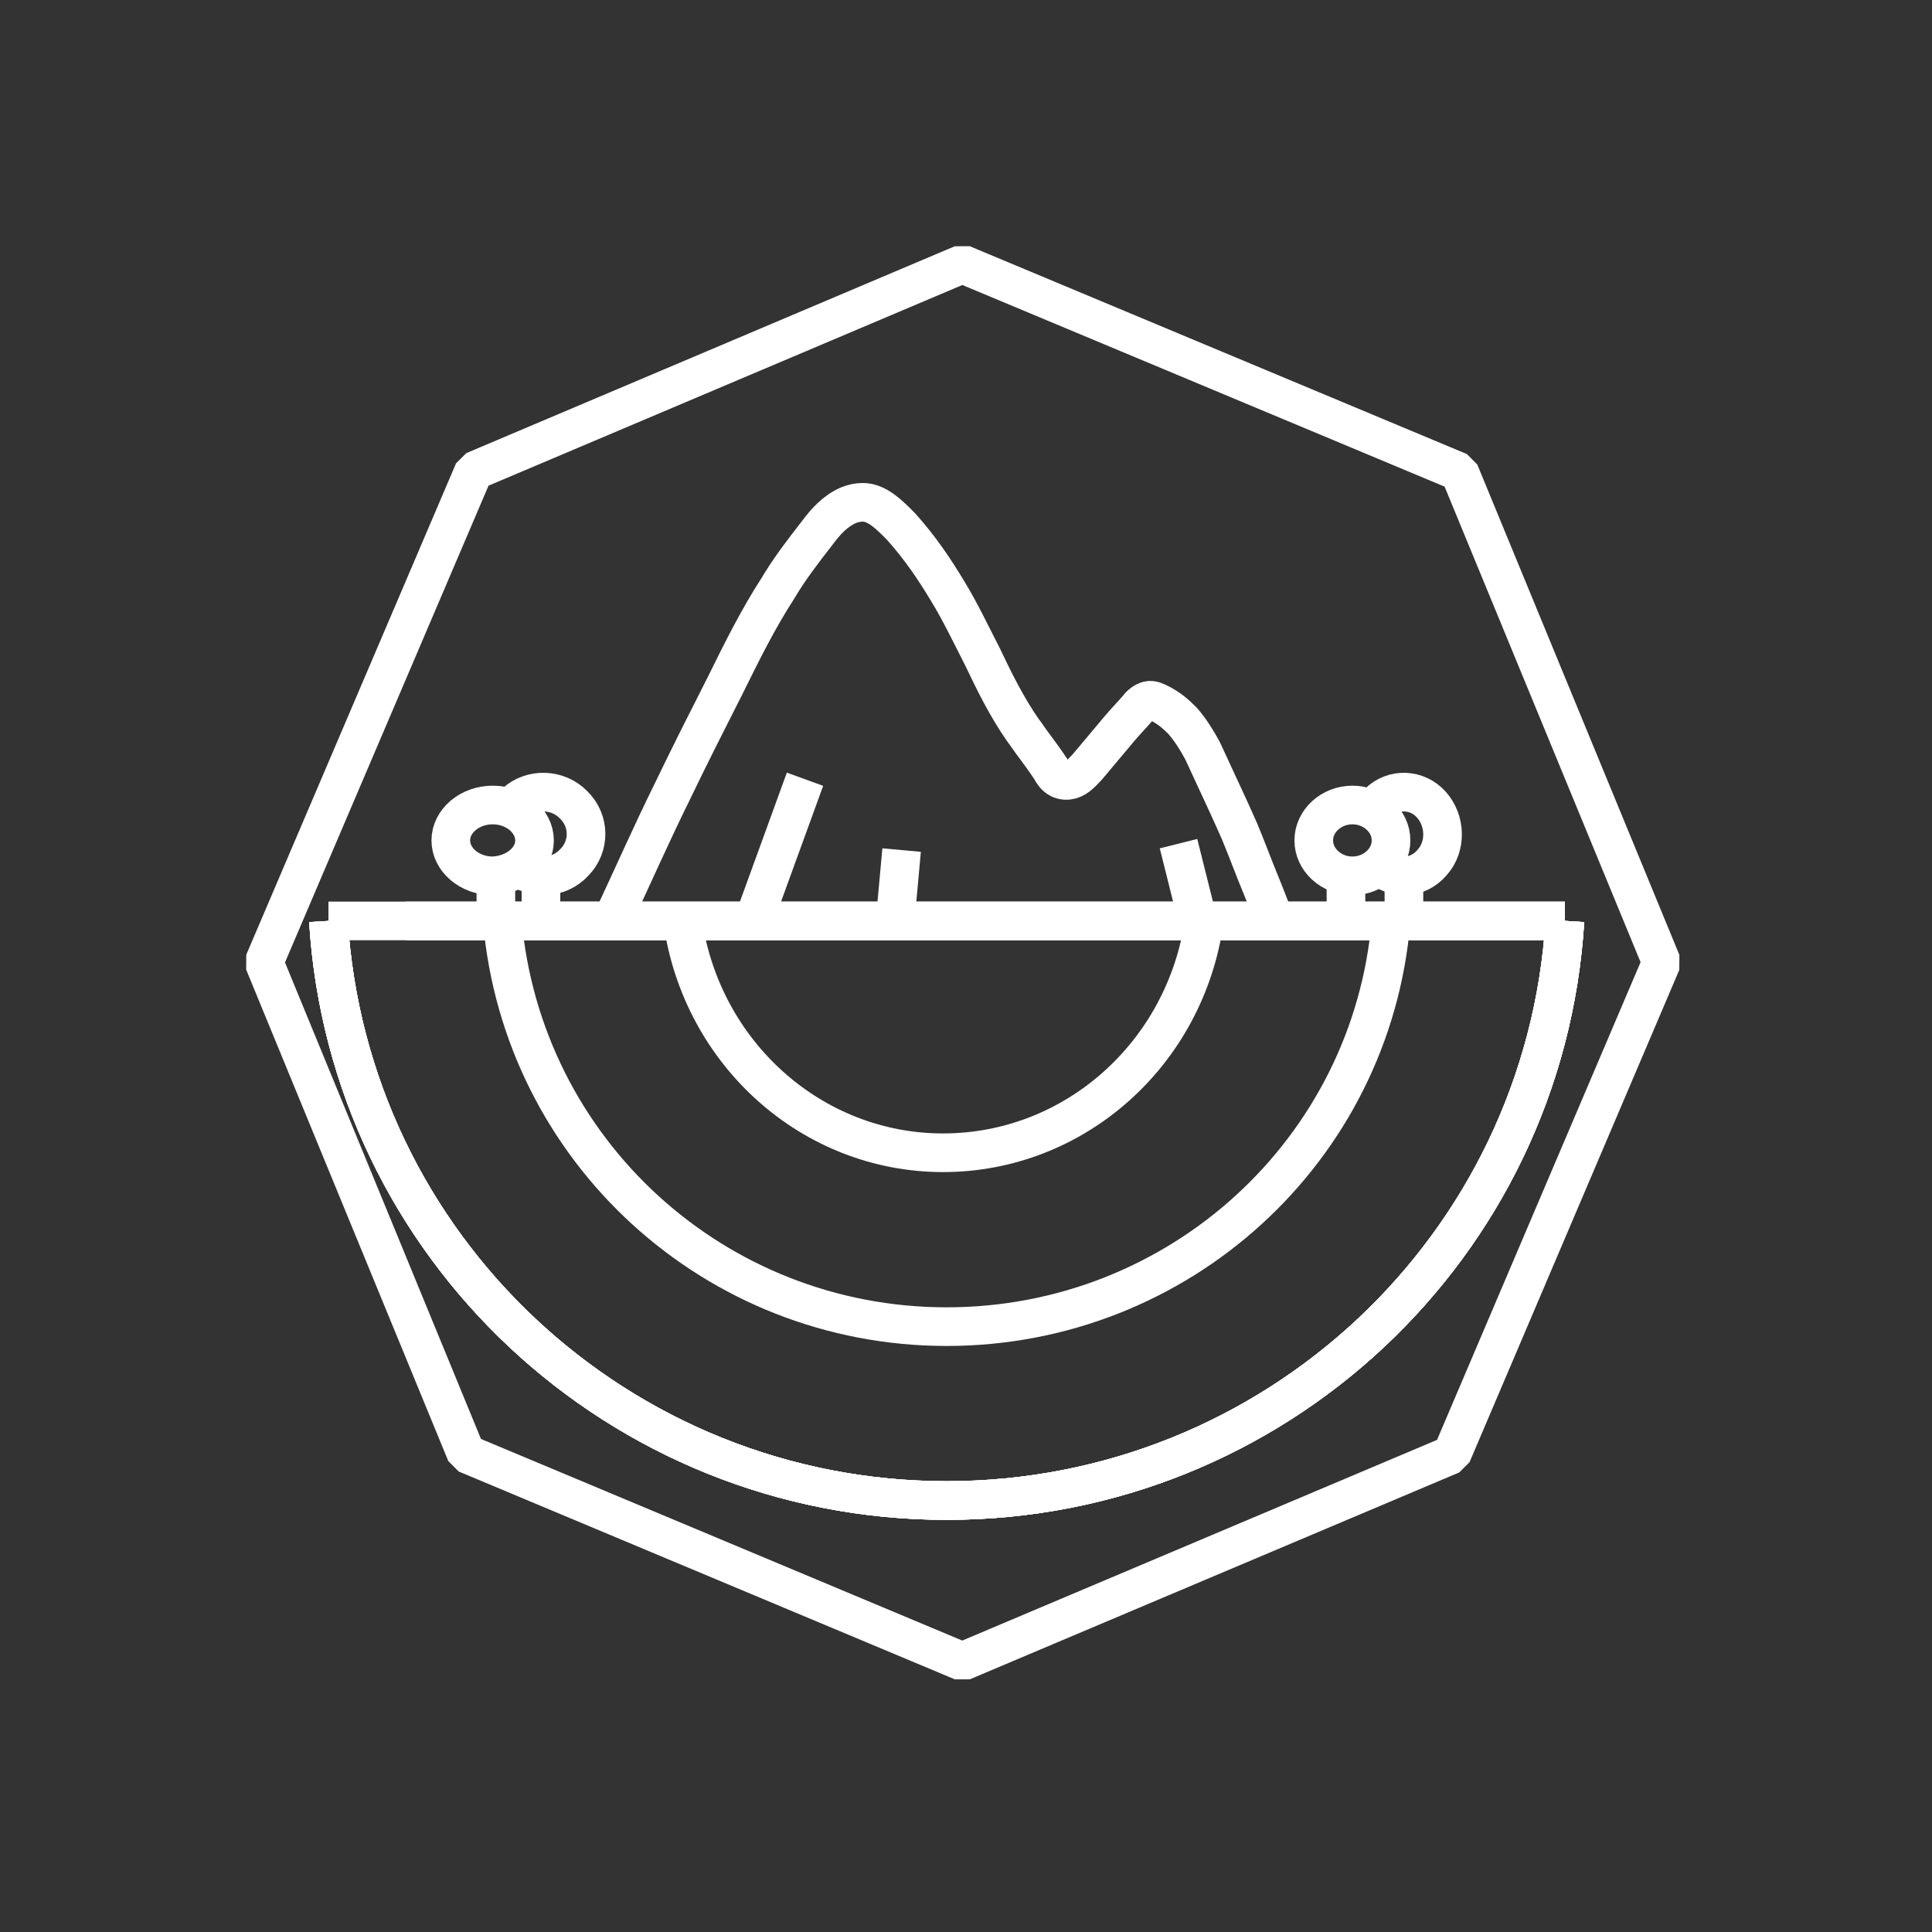 <svg width="300" height="300" viewBox="0 0 300 300" fill="none" xmlns="http://www.w3.org/2000/svg">
<rect x="0" y="0" width="300" height="300" fill="#333333" stroke="none"/>
<path d="M106 143C108.94 163.636 126.14 179 146.426 179C166.86 179 184.06 163.636 187 143" stroke="white" stroke-width="6" stroke-linejoin="bevel"/>
<path d="M78 143C81.15 178.68 111 206 147 206C183 206 213 178.68 216 143" stroke="white" stroke-width="6" stroke-linejoin="bevel"/>
<path d="M51 143C54.13 193.579 96.168 233 147 233C197.832 233 239.87 193.579 243 143" stroke="white" stroke-width="6" stroke-linejoin="bevel"/>
<path d="M51 143C54.13 193.579 96.168 233 147 233C197.832 233 239.87 193.579 243 143" stroke="white" stroke-width="6" stroke-linejoin="bevel"/>
<path d="M51 143C54.13 193.579 96.168 233 147 233C197.832 233 239.87 193.579 243 143" stroke="white" stroke-width="6" stroke-linejoin="bevel"/>
<path d="M51 143C54.13 193.579 96.168 233 147 233C197.832 233 239.87 193.579 243 143" stroke="white" stroke-width="6" stroke-linejoin="bevel"/>
<path d="M63 143H243" stroke="white" stroke-width="6" stroke-linejoin="bevel"/>
<path d="M83 130.5C83 127.488 80.059 125 76.5 125C72.941 125 70 127.488 70 130.5C70 133.512 72.941 136 76.5 136C80.059 135.869 83 133.512 83 130.5Z" stroke="white" stroke-width="6" stroke-linejoin="bevel"/>
<path d="M80.151 134.472C82.868 136.666 86.792 136.52 89.207 133.886C91.622 131.399 91.622 127.448 89.056 124.961C86.641 122.473 82.566 122.327 80 124.668" stroke="white" stroke-width="6" stroke-linejoin="bevel"/>
<path d="M77 136V143" stroke="white" stroke-width="6" stroke-linejoin="bevel"/>
<path d="M84 136V143" stroke="white" stroke-width="6" stroke-linejoin="bevel"/>
<path d="M216 130.5C216 127.488 213.286 125 210 125C206.714 125 204 127.488 204 130.5C204 133.512 206.714 136 210 136C213.286 136 216 133.512 216 130.5Z" stroke="white" stroke-width="6" stroke-linejoin="bevel"/>
<path d="M214.138 134.472C216.62 136.666 220.206 136.52 222.412 133.886C224.619 131.399 224.481 127.448 222.275 124.961C220.068 122.473 216.344 122.327 214 124.668" stroke="white" stroke-width="6" stroke-linejoin="bevel"/>
<path d="M209 136V143" stroke="white" stroke-width="6" stroke-linejoin="bevel"/>
<path d="M218 136V143" stroke="white" stroke-width="6" stroke-linejoin="bevel"/>
<path d="M117 143L125 121" stroke="white" stroke-width="6" stroke-linejoin="bevel"/>
<path d="M139 143L140 132" stroke="white" stroke-width="6" stroke-linejoin="bevel"/>
<path d="M183 131L186 143" stroke="white" stroke-width="6" stroke-linejoin="bevel"/>
<path d="M95 143C98.112 136.395 101.076 129.64 104.337 123.035C107.004 117.48 109.82 111.926 112.636 106.372C115.155 101.268 117.675 96.164 120.787 91.36C122.565 88.358 124.64 85.656 126.863 82.804C128.197 81.002 129.679 79.351 131.754 78.45C132.495 78.15 133.236 78 133.977 78C136.2 78 138.127 79.951 139.905 81.753C142.869 85.055 145.092 88.358 147.167 91.811C149.094 94.963 150.724 98.416 152.502 101.868C154.429 105.921 156.355 109.824 158.875 113.427C159.468 114.178 159.912 114.928 160.505 115.679C161.394 116.88 162.283 118.081 163.173 119.432C163.469 120.032 163.914 120.633 164.506 120.933C165.099 121.233 165.692 121.233 166.285 121.083C167.322 120.783 168.063 119.882 168.804 119.132C170.583 117.03 172.213 115.079 173.843 113.127C174.732 112.076 175.622 111.176 176.659 109.975C177.104 109.374 177.696 108.924 178.289 108.774C178.882 108.624 179.475 108.924 180.068 109.224C181.55 109.975 182.587 110.875 183.624 111.926C184.81 113.277 185.847 114.928 186.737 116.58C187.478 118.231 188.219 119.732 188.96 121.383C190.145 123.935 191.331 126.487 192.517 129.189C193.702 132.042 194.74 134.894 195.925 137.746C196.666 139.547 197.259 141.199 198 143" stroke="white" stroke-width="6" stroke-linejoin="bevel"/>
<path d="M243 143H51" stroke="white" stroke-width="6" stroke-linejoin="bevel"/>
<path d="M41 149.426L73.572 73.126L149.426 41L226.618 73.275L258 149.426L225.428 225.874L149.426 258L72.382 225.725L41 149.426Z" stroke="white" stroke-width="6" stroke-linejoin="bevel"/>
</svg>

